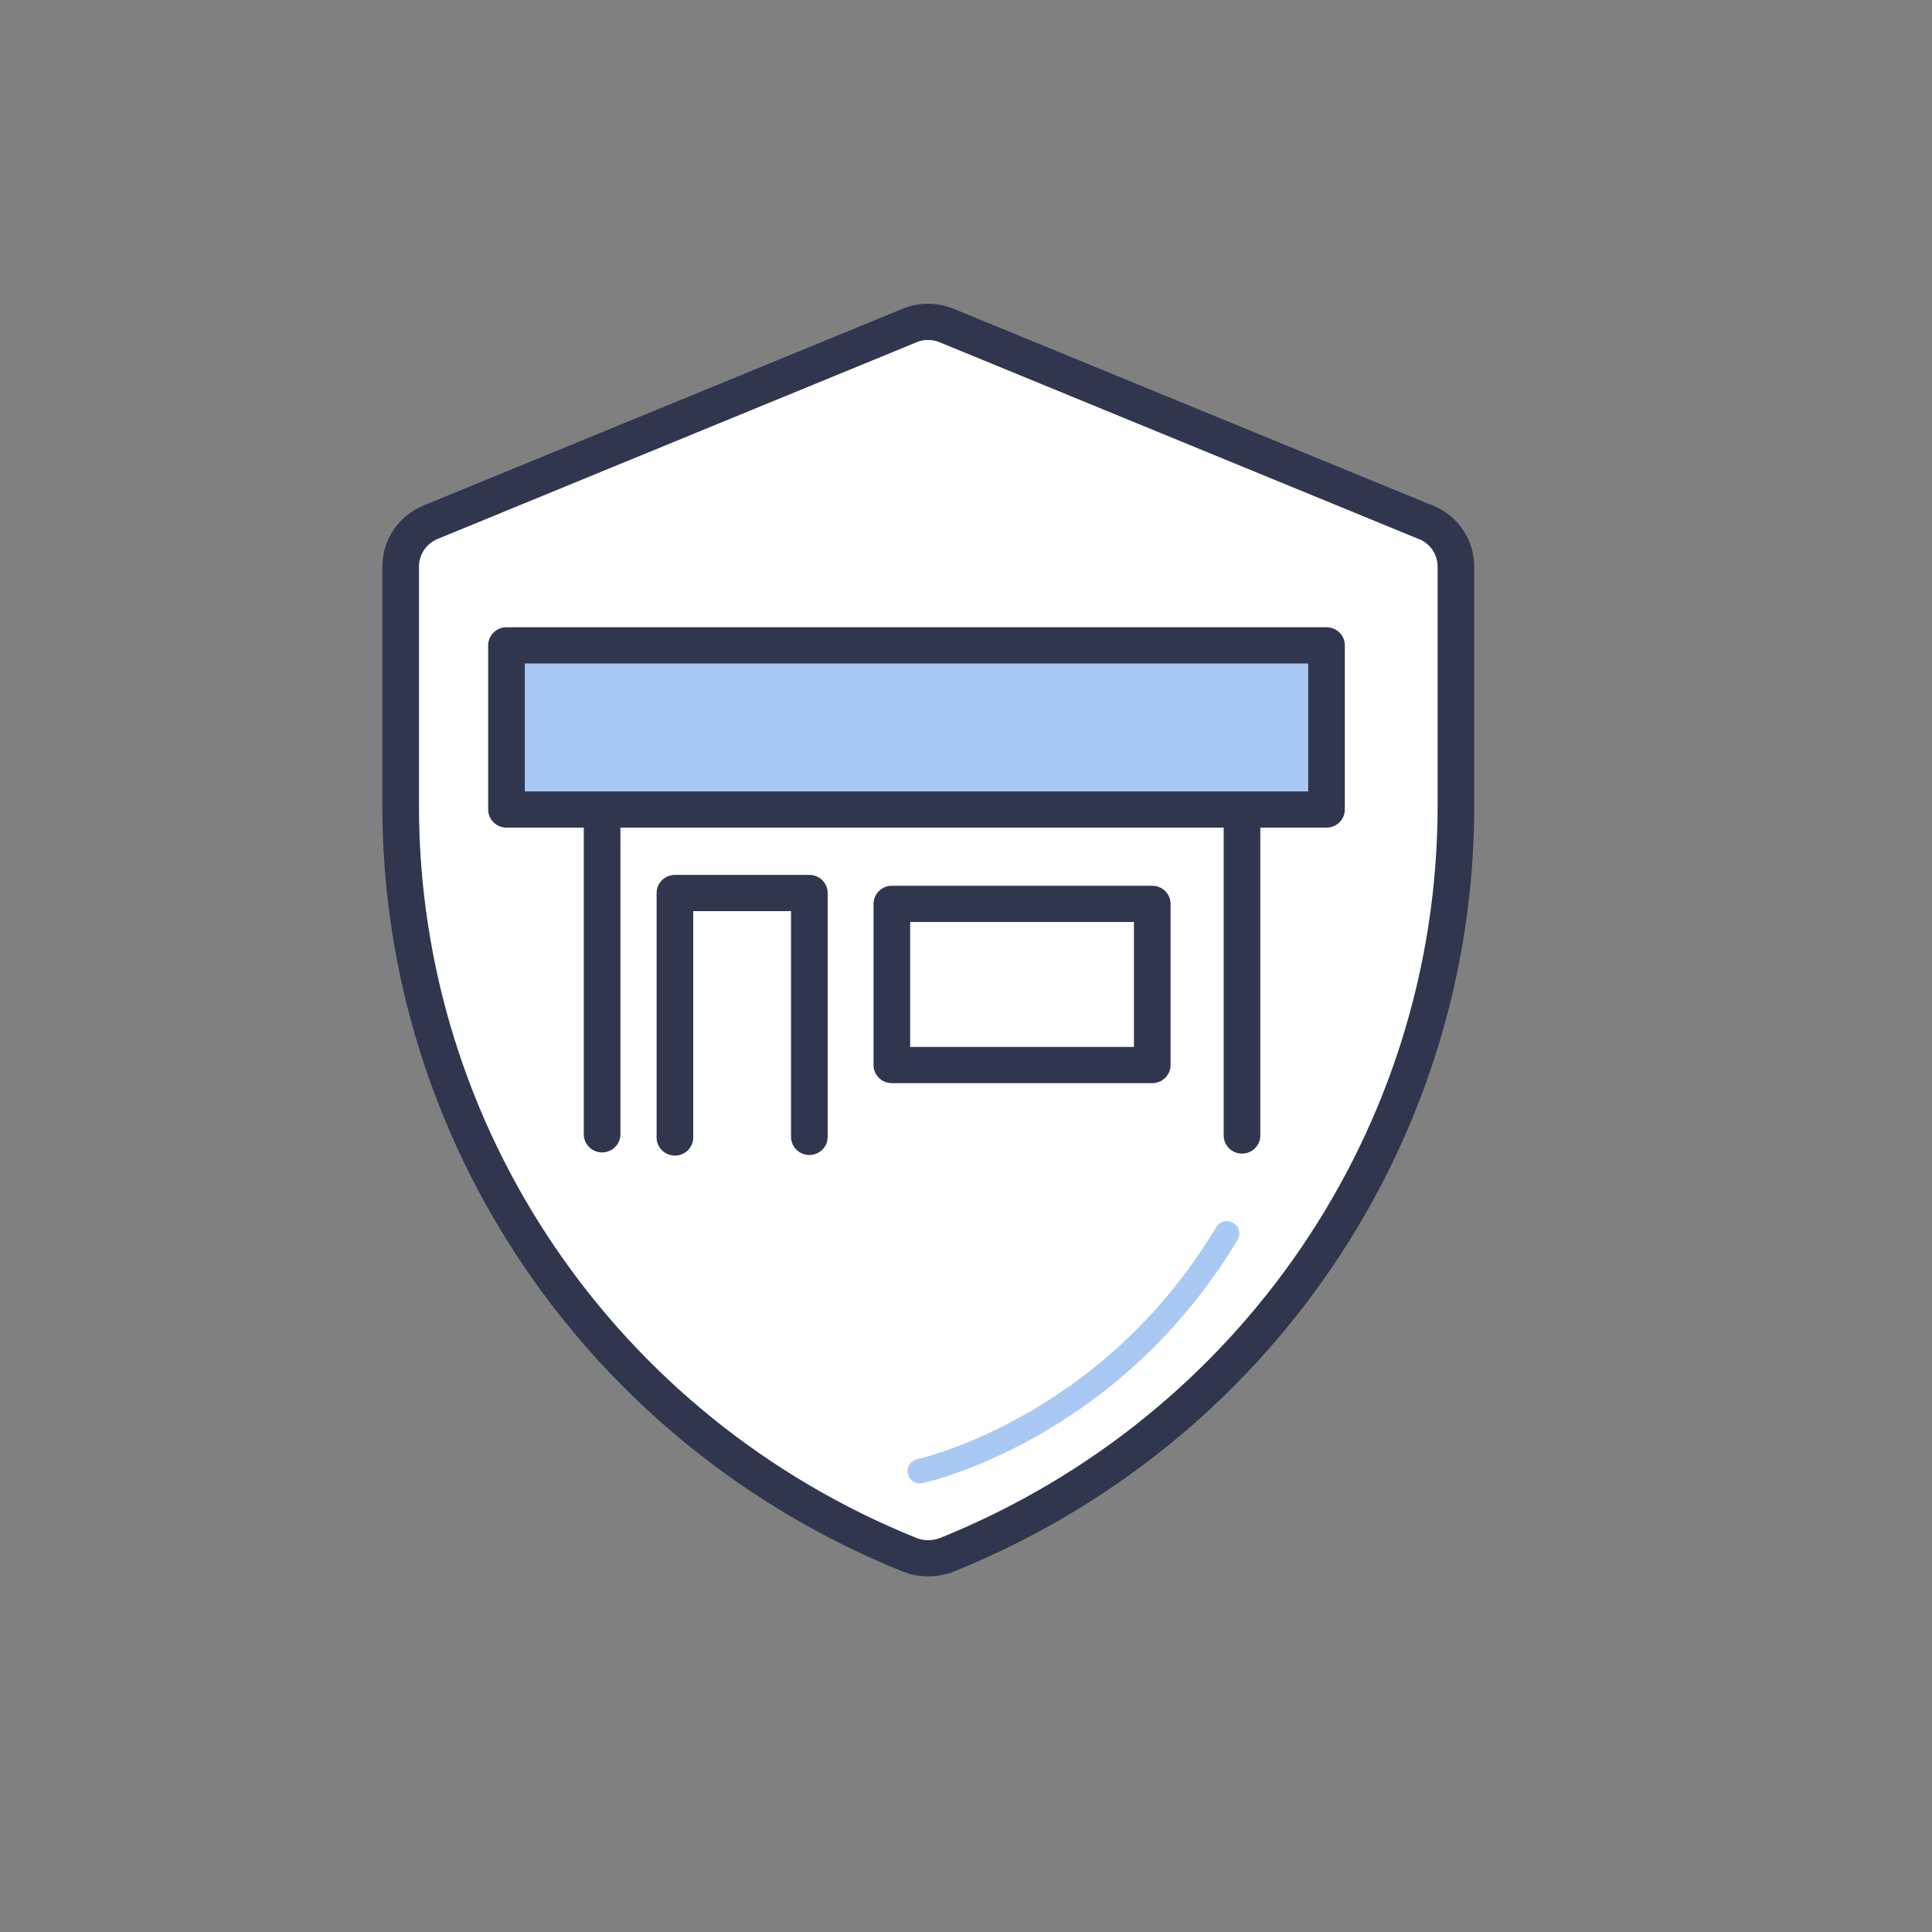 <svg xmlns="http://www.w3.org/2000/svg" xmlns:xlink="http://www.w3.org/1999/xlink" width="50" zoomAndPan="magnify" viewBox="0 0 37.5 37.5" height="50" preserveAspectRatio="xMidYMid meet" version="1.0"><rect x="0" y="0" width="37.5" height="37.5" fill="#808080" stroke="none"/><path stroke-linecap="butt" transform="matrix(0.711, 0, 0, 0.703, 0.487, 4.372)" fill-opacity="1" fill="#ffffff" fill-rule="nonzero" stroke-linejoin="round" d="M 38.231 8.199 L 25.162 2.771 C 24.832 2.632 24.459 2.632 24.14 2.771 L 11.071 8.199 C 10.571 8.41 10.253 8.887 10.253 9.432 L 10.253 16.032 C 10.253 25.11 15.741 33.282 24.151 36.71 C 24.47 36.837 24.832 36.837 25.162 36.71 C 33.573 33.282 39.061 25.11 39.061 16.032 L 39.061 9.432 C 39.061 8.887 38.742 8.41 38.242 8.199 Z M 38.231 8.199 " stroke="#31364f" stroke-width="1" stroke-opacity="1" stroke-miterlimit="4"/><path stroke-linecap="round" transform="matrix(0.711, 0, 0, 0.703, 0.487, 4.372)" fill="none" stroke-linejoin="round" d="M 15.752 25.099 L 15.752 15.787 L 33.221 15.787 L 33.221 25.132 " stroke="#31364f" stroke-width="1" stroke-opacity="1" stroke-miterlimit="4"/><path stroke-linecap="butt" transform="matrix(0.711, 0, 0, 0.703, 0.487, 4.372)" fill-opacity="1" fill="#a9c9f4" fill-rule="nonzero" stroke-linejoin="round" d="M 13.142 11.599 L 35.528 11.599 L 35.528 16.132 L 13.142 16.132 Z M 13.142 11.599 " stroke="#31364f" stroke-width="1" stroke-opacity="1" stroke-miterlimit="4"/><path stroke-linecap="round" transform="matrix(0.711, 0, 0, 0.703, 0.487, 4.372)" fill="none" stroke-linejoin="round" d="M 23.662 18.737 L 30.771 18.737 L 30.771 23.187 L 23.662 23.187 Z M 23.662 18.737 " stroke="#31364f" stroke-width="1" stroke-opacity="1" stroke-miterlimit="4"/><path stroke-linecap="round" transform="matrix(0.711, 0, 0, 0.703, 0.487, 4.372)" fill="none" stroke-linejoin="round" d="M 21.41 25.171 L 21.41 18.437 L 17.74 18.437 L 17.74 25.187 " stroke="#31364f" stroke-width="1" stroke-opacity="1" stroke-miterlimit="4"/><path stroke-linecap="round" transform="matrix(0.711, 0, 0, 0.703, 0.487, 4.372)" fill="none" stroke-linejoin="round" d="M 24.431 34.399 C 24.431 34.399 29.579 33.287 32.809 27.837 " stroke="#a9c9f4" stroke-width="0.68" stroke-opacity="1" stroke-miterlimit="4"/></svg>